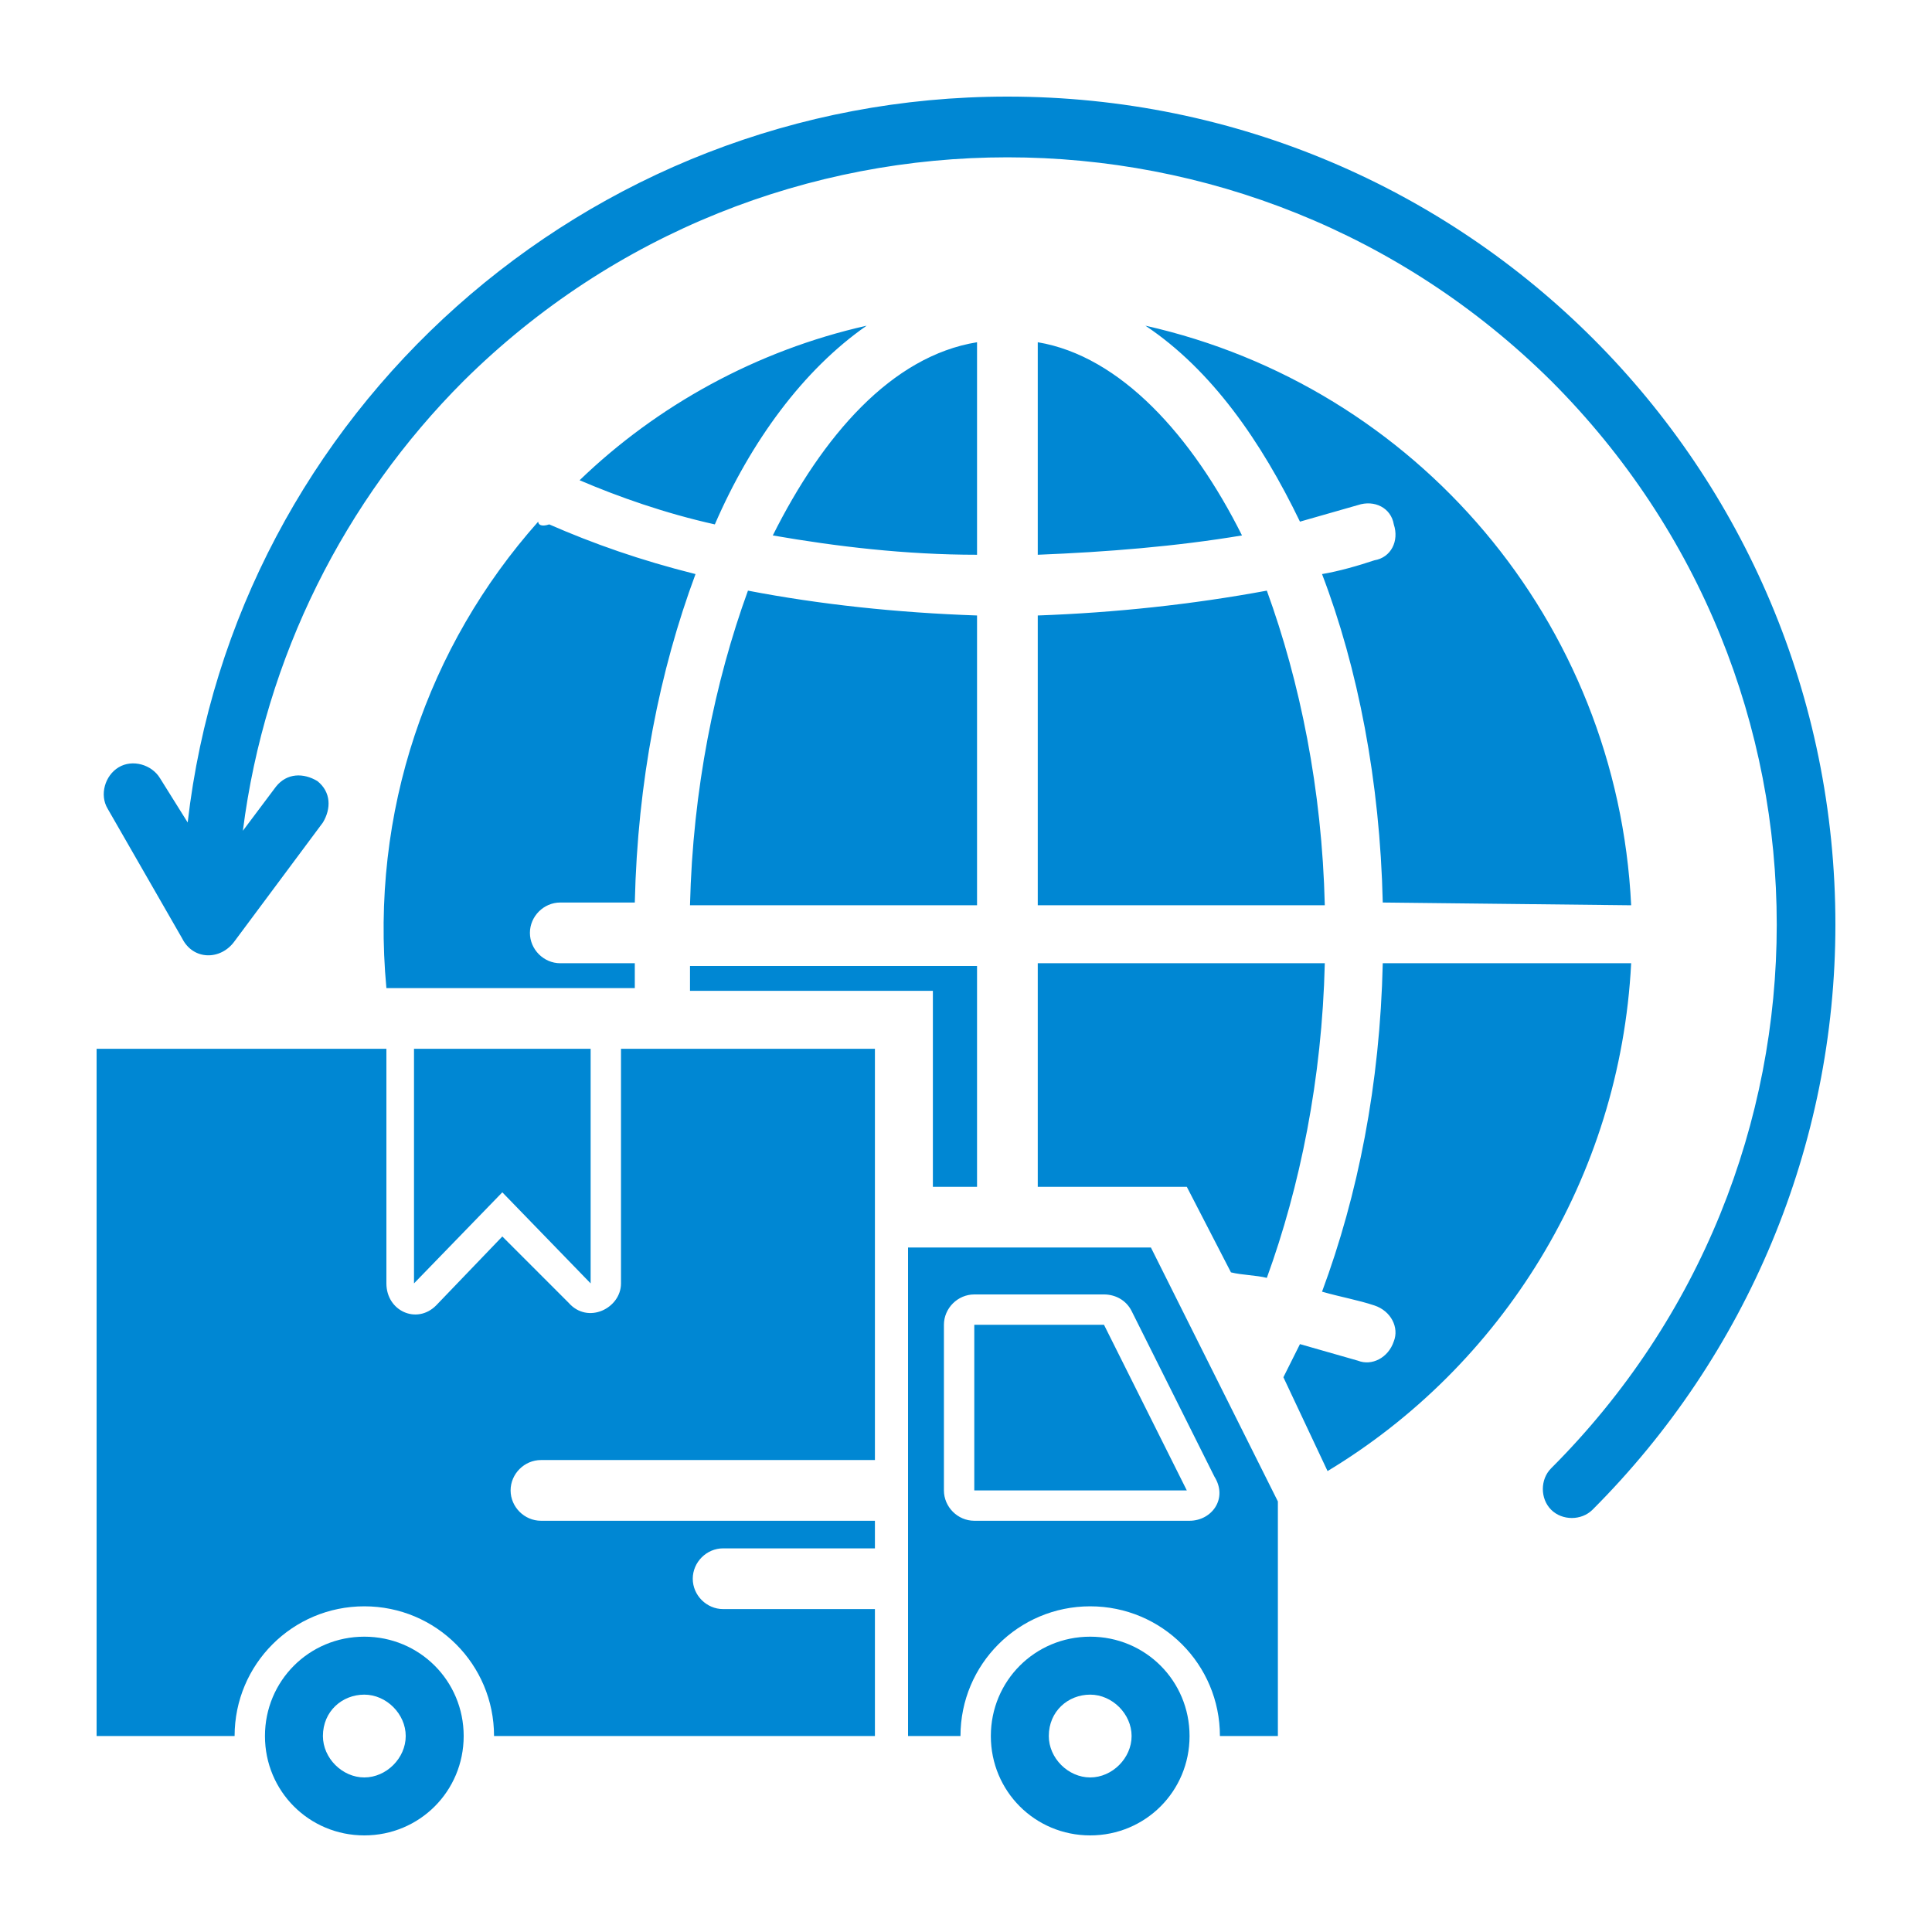 <svg width="70" height="70" viewBox="0 0 70 70" fill="none" xmlns="http://www.w3.org/2000/svg">
<path fill-rule="evenodd" clip-rule="evenodd" d="M8.5 34.1C8 34.8 7 34.8 6.6 34L3.9 29.3C3.6 28.8 3.8 28.1 4.3 27.8C4.8 27.5 5.5 27.7 5.8 28.2L6.8 29.8C8.5 15 21.2 3.5 36.5 3.5C53.1 3.5 66.5 16.9 66.5 33.5C66.5 41.5 63.3 49.1 57.7 54.7C57.3 55.1 56.6 55.1 56.2 54.7C55.8 54.3 55.8 53.6 56.2 53.2C67.1 42.3 67.1 24.7 56.2 13.8C45.3 3 27.7 3 16.8 13.8C12.5 18.1 9.6 23.8 8.8 30.1L10 28.5C10.4 28 11 28 11.5 28.3C12 28.7 12 29.3 11.7 29.8L8.5 34.1ZM3.5 38V62.9H8.5C8.5 60.3 10.6 58.2 13.2 58.2C15.8 58.2 17.9 60.3 17.9 62.9H31.7V58.3H26.2C25.6 58.3 25.1 57.8 25.1 57.2C25.1 56.6 25.6 56.1 26.2 56.1H31.7V55.1H19.6C19 55.1 18.5 54.6 18.5 54C18.5 53.4 19 52.9 19.6 52.9H31.7V38H22.5V46.5C22.5 47.4 21.3 48 20.6 47.2L18.2 44.8L15.8 47.3C15.1 48 14 47.5 14 46.5V38H3.5ZM15 38V46.5L18.2 43.2L21.4 46.5V38H15ZM35.3 54H43L40 48H35.3V54ZM39.5 59.3C37.5 59.3 35.9 60.9 35.9 62.9C35.9 64.9 37.5 66.5 39.5 66.5C41.5 66.5 43.1 64.9 43.1 62.9C43.1 60.9 41.5 59.3 39.5 59.3ZM39.5 61.4C40.3 61.4 41 62.1 41 62.9C41 63.7 40.3 64.4 39.5 64.4C38.7 64.4 38 63.7 38 62.9C38 62 38.7 61.4 39.5 61.4ZM13.2 59.3C15.2 59.3 16.8 60.9 16.8 62.9C16.8 64.9 15.2 66.5 13.2 66.5C11.2 66.5 9.6 64.9 9.6 62.9C9.6 60.9 11.2 59.3 13.2 59.3ZM13.2 61.4C14 61.4 14.7 62.1 14.7 62.9C14.7 63.7 14 64.4 13.2 64.4C12.4 64.4 11.7 63.7 11.7 62.9C11.7 62 12.4 61.4 13.2 61.4ZM41.7 45.2H32.9V62.9H34.8C34.8 60.3 36.9 58.2 39.5 58.2C42.1 58.2 44.2 60.3 44.2 62.9H46.3V54.4L41.7 45.2ZM43.1 55.1C43.9 55.1 44.5 54.3 44 53.5L41 47.5C40.8 47.1 40.4 46.9 40 46.9H35.3C34.7 46.9 34.2 47.4 34.2 48V54C34.2 54.6 34.7 55.1 35.3 55.1H43.1ZM37.6 12.4V20.1C40.1 20 42.6 19.8 45 19.4C43.2 15.8 40.6 12.9 37.6 12.4ZM31.4 11.8C27.4 12.7 23.8 14.7 21 17.4C22.4 18 24.1 18.6 25.9 19C27.2 16 29.1 13.4 31.4 11.8ZM19.5 18.9C15.5 23.4 13.4 29.4 14 35.8H23C23 35.5 23 35.2 23 34.9H20.3C19.7 34.9 19.2 34.4 19.2 33.8C19.2 33.2 19.7 32.7 20.3 32.7H23C23.1 28.3 23.9 24.3 25.2 20.8C23.2 20.3 21.5 19.7 19.9 19C19.6 19.1 19.5 19 19.5 18.9ZM48.1 53.3C54.4 49.5 58.7 42.7 59.1 34.9H50.1C50 39.3 49.2 43.3 47.9 46.8C48.6 47 49.2 47.1 49.8 47.3C50.4 47.5 50.7 48.1 50.5 48.6C50.3 49.2 49.7 49.5 49.2 49.3C48.5 49.1 47.8 48.9 47.1 48.7C46.9 49.1 46.7 49.5 46.5 49.9L48.1 53.3ZM59.1 32.8C58.6 22.5 51.3 14 41.5 11.8C43.9 13.4 45.7 16 47.1 18.9C47.8 18.7 48.5 18.5 49.2 18.3C49.8 18.1 50.4 18.4 50.5 19C50.7 19.6 50.4 20.2 49.8 20.3C49.2 20.5 48.5 20.7 47.9 20.8C49.2 24.2 50 28.3 50.1 32.7L59.1 32.8ZM35.4 43V35H25C25 35.3 25 35.6 25 35.9H33.8V43H35.4ZM44.6 46.1C45 46.2 45.5 46.2 45.9 46.3C47.1 43 47.9 39.1 48 34.9H37.6V43H43L44.6 46.1ZM25 32.8H35.4V22.3C32.5 22.2 29.7 21.9 27.1 21.4C25.9 24.7 25.1 28.6 25 32.8ZM37.6 32.8H48C47.9 28.6 47.1 24.7 45.9 21.4C43.2 21.9 40.4 22.2 37.6 22.3V32.8ZM28 19.4C30.3 19.8 32.8 20.1 35.4 20.1V12.4C32.3 12.9 29.8 15.8 28 19.4Z" fill="#0087D3"/>
</svg>
